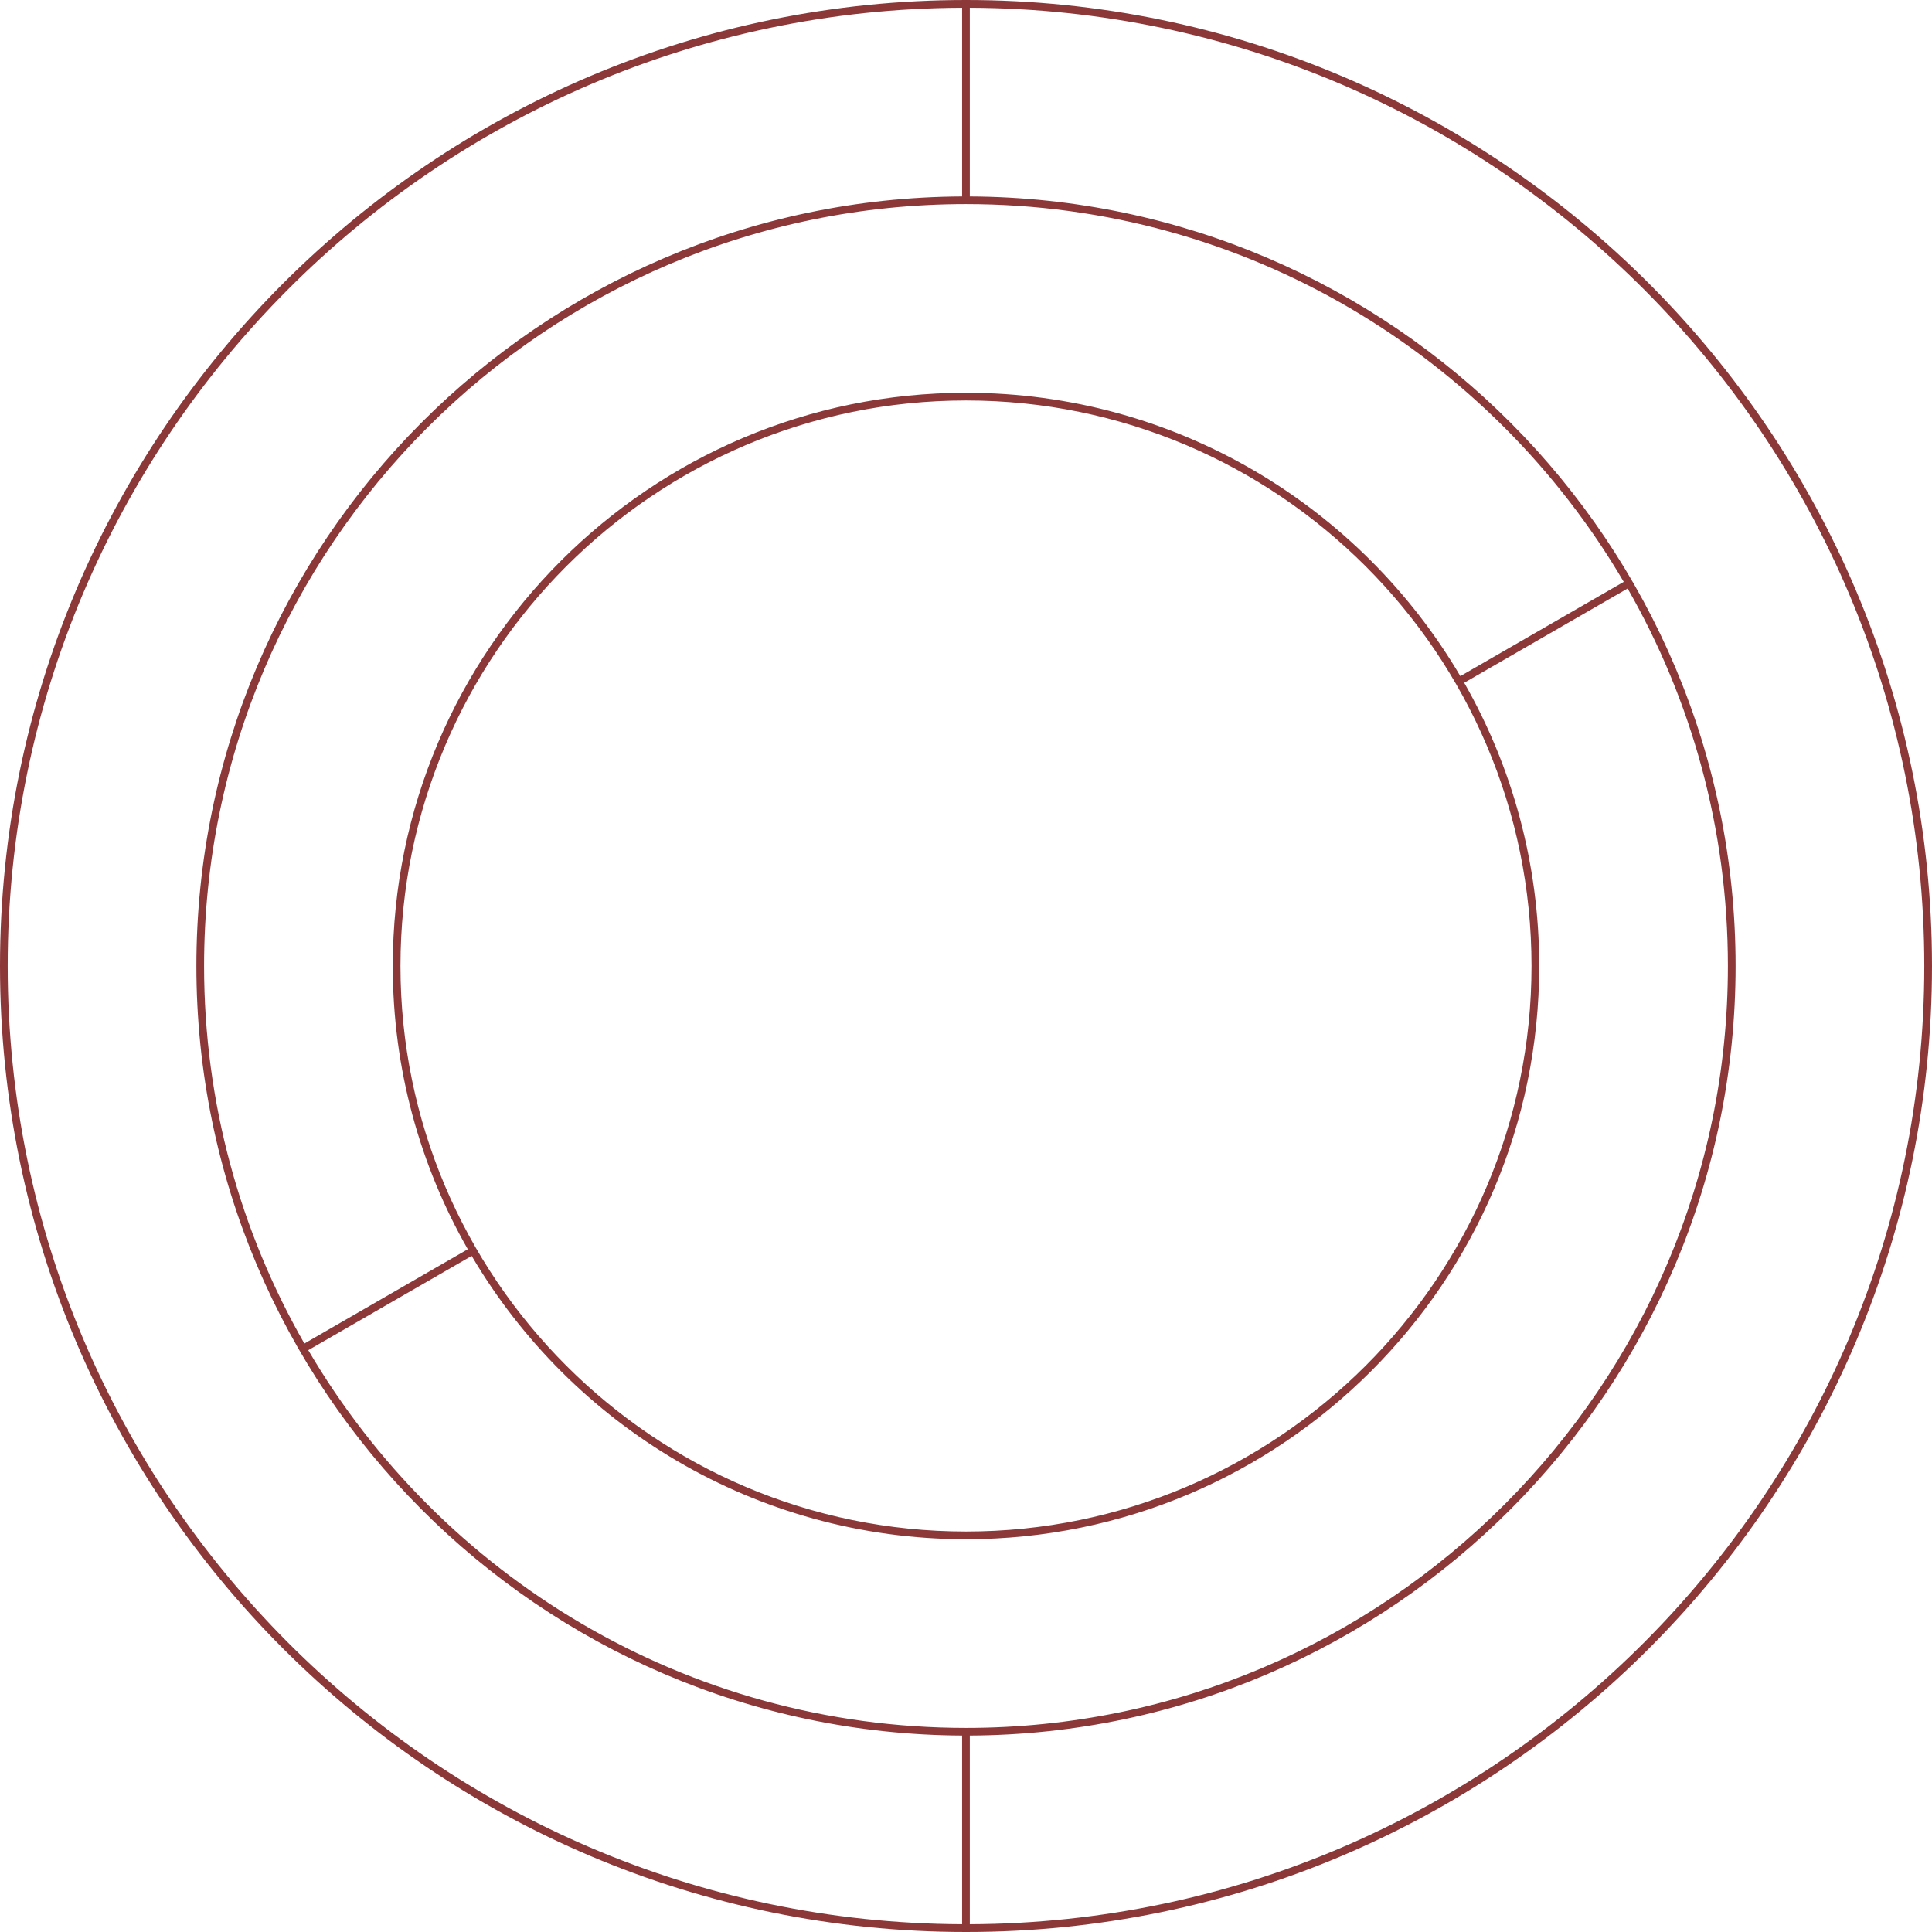 <?xml version="1.0" encoding="UTF-8" standalone="no"?><svg xmlns="http://www.w3.org/2000/svg" xmlns:xlink="http://www.w3.org/1999/xlink" fill="#000000" height="500" preserveAspectRatio="xMidYMid meet" version="1" viewBox="0.0 0.0 500.0 500.0" width="500" zoomAndPan="magnify"><g id="change1_1"><path d="M249.999,0C112.149,0,0,112.15,0,250c0,137.851,112.149,250,249.999,250s249.999-112.149,249.999-250 C499.998,112.15,387.849,0,249.999,0z M249.999,447.183c-72.489,0-135.957-39.326-170.218-97.757l42.287-24.399 c25.807,43.836,73.487,73.322,127.931,73.322c81.8,0,148.349-66.549,148.349-148.349c0-26.642-7.064-51.662-19.411-73.296 l42.29-24.401C437.734,181.12,447.18,214.477,447.18,250C447.18,358.727,358.725,447.183,249.999,447.183z M396.356,250 c0,80.702-65.655,146.357-146.357,146.357S103.641,330.702,103.641,250s65.656-146.357,146.358-146.357S396.356,169.298,396.356,250 z M377.935,174.982c-25.806-43.841-73.488-73.331-127.936-73.331c-81.801,0-148.35,66.549-148.35,148.349 c0,26.645,7.066,51.669,19.416,73.305l-42.29,24.401C62.265,318.887,52.817,285.527,52.817,250 c0-108.727,88.456-197.182,197.182-197.182c72.493,0,135.963,39.33,170.223,97.765L377.935,174.982z M1.992,250 c0-136.416,110.711-247.45,247.001-247.995v48.833C139.63,51.383,50.825,140.511,50.825,250s88.805,198.617,198.168,199.162v48.833 C112.703,497.45,1.992,386.416,1.992,250z M250.985,497.995v-48.833C360.357,448.628,449.172,359.496,449.172,250 S360.357,51.372,250.985,50.838V2.005C387.284,2.539,498.006,113.578,498.006,250S387.284,497.461,250.985,497.995z" fill="#8c3839"/></g></svg>